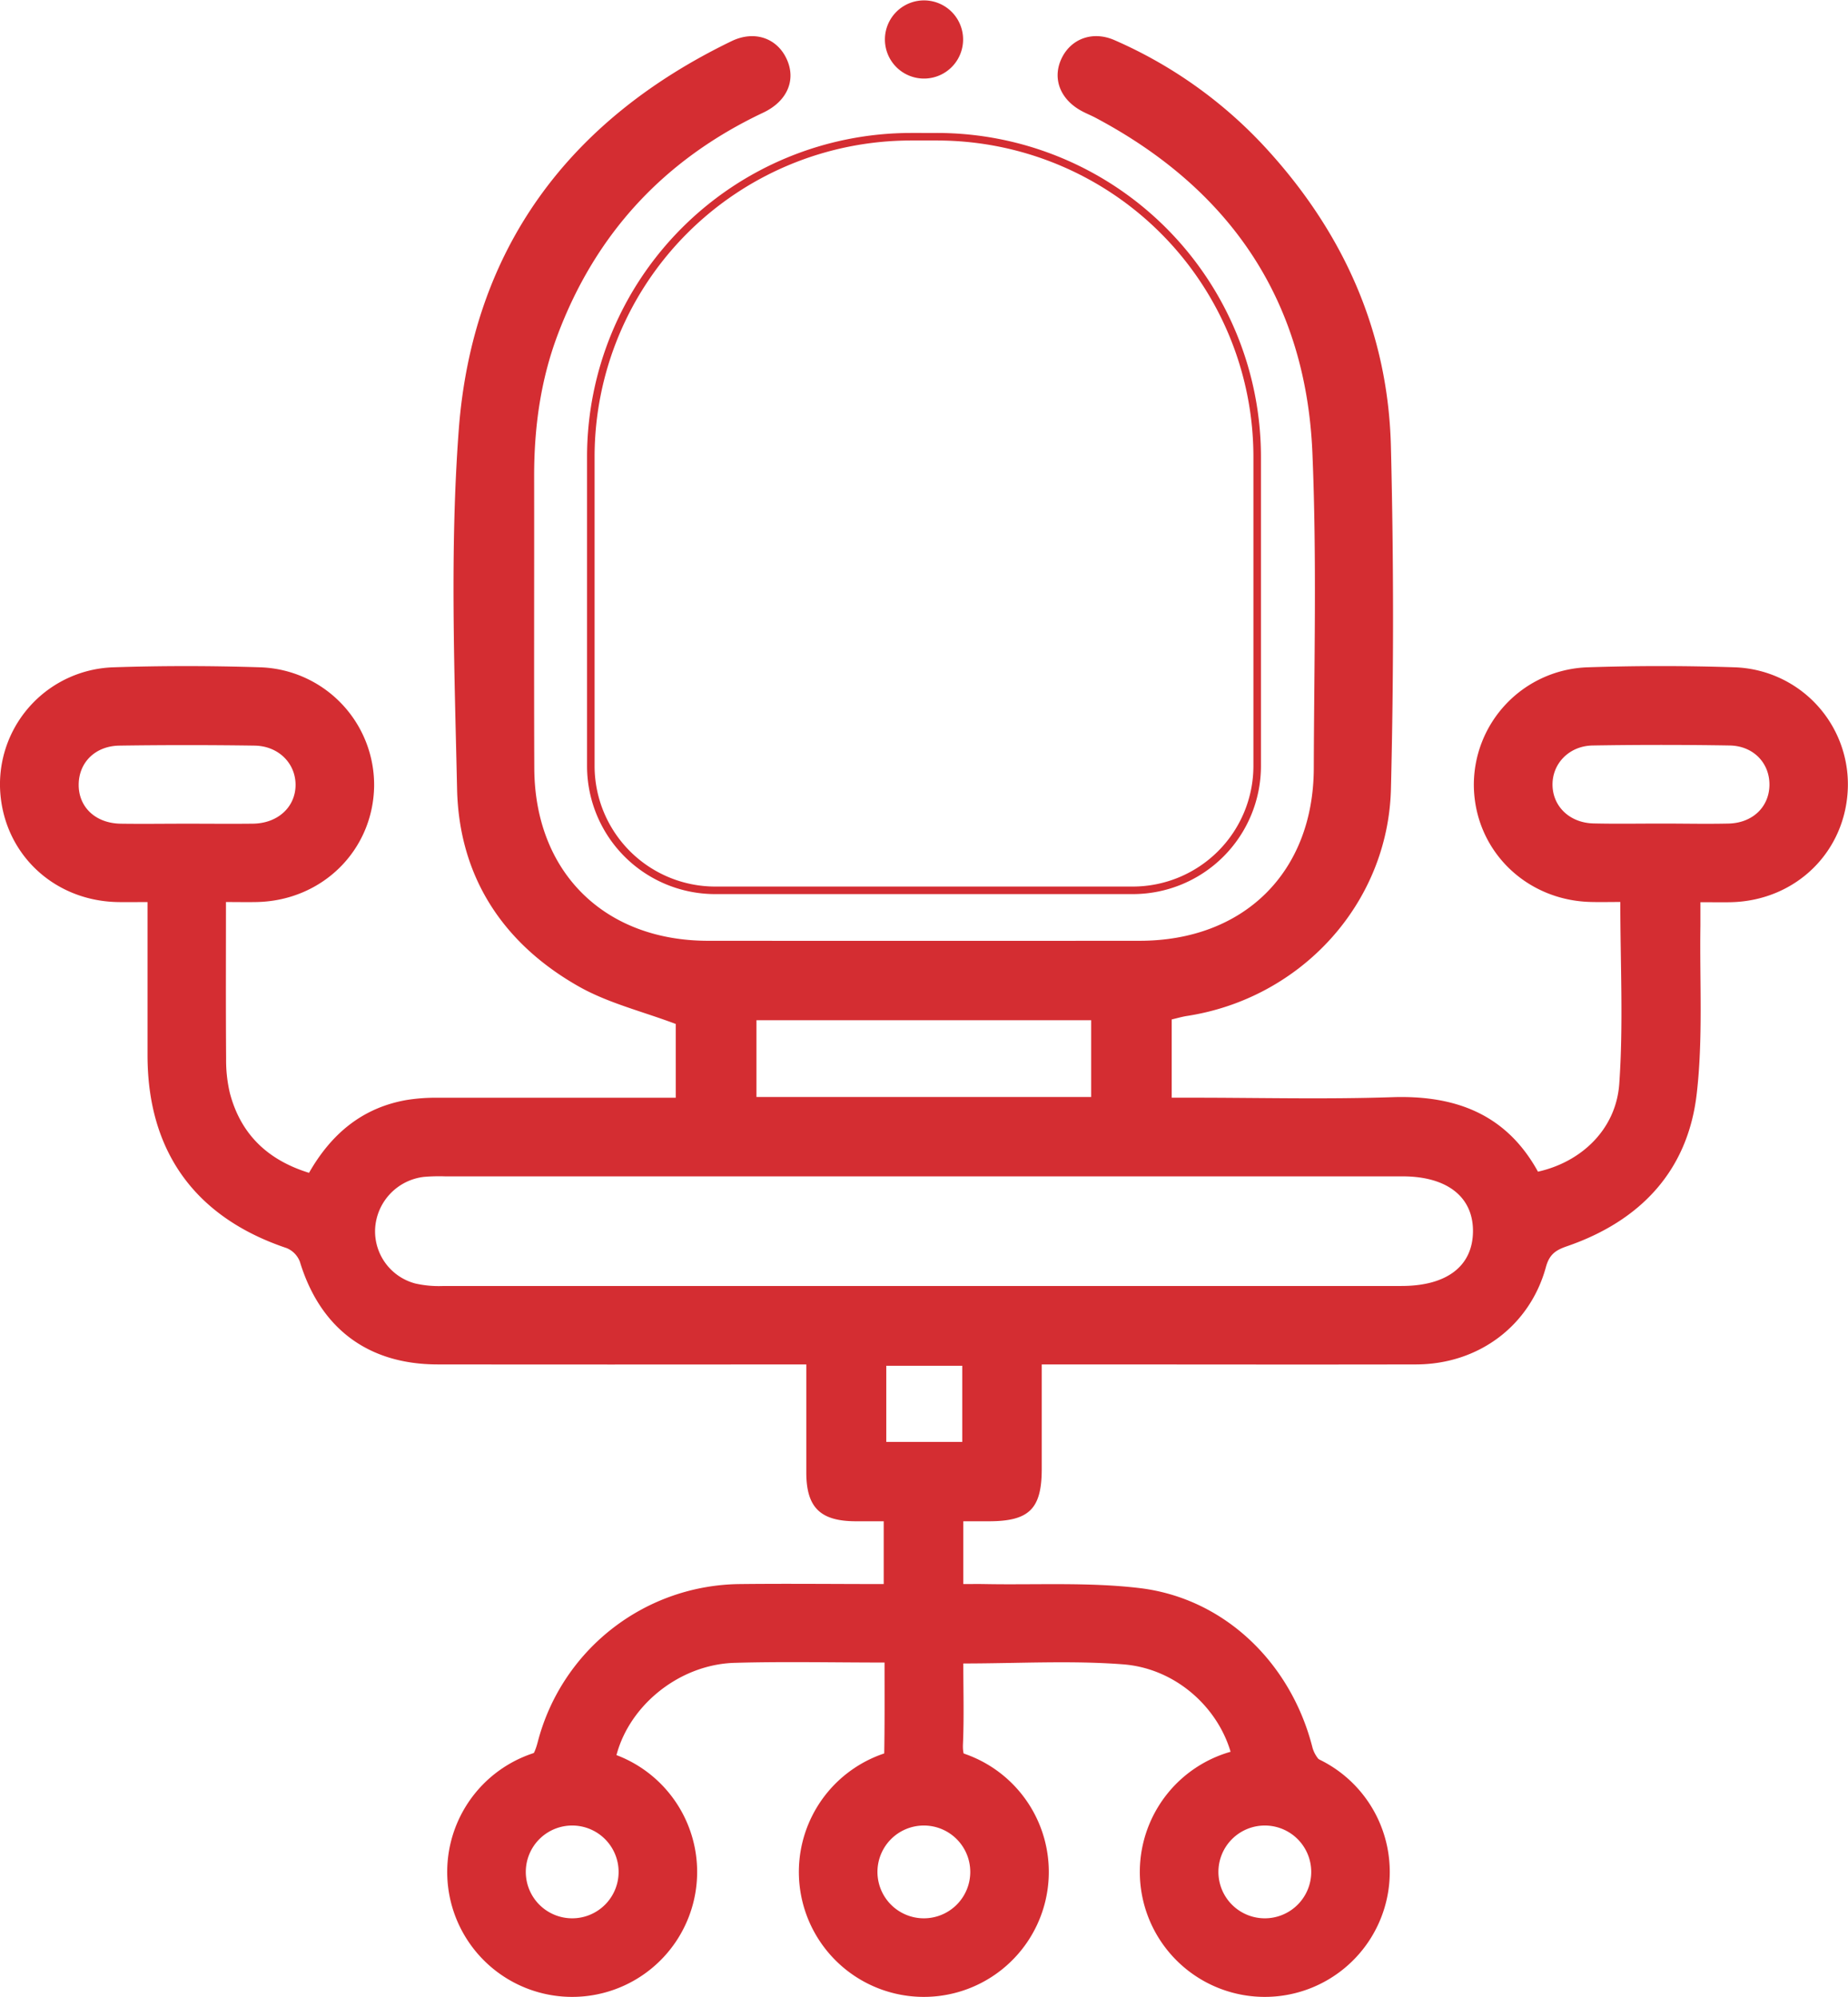 <?xml version="1.0" encoding="UTF-8"?> <svg xmlns="http://www.w3.org/2000/svg" viewBox="0 0 735.55 794.93"><defs><style>.cls-1{fill:#d42d32;}</style></defs><title>Ресурс 1</title><g id="Слой_2" data-name="Слой 2"><g id="Слой_1-2" data-name="Слой 1"><path class="cls-1" d="M383.33,15.19a15.56,15.56,0,1,1-31.11.71,15.56,15.56,0,0,1,31.11-.71Z"></path><path class="cls-1" d="M690.41,265.65c-19.49-.65-39-.65-58.54,0a46.84,46.84,0,0,0-45.24,47.42c.46,25.44,20.66,45.4,46.62,46,3.83.09,7.66,0,11.67,0,0,24.72,1.26,48.64-.41,72.36-1.27,18.15-15.1,31.16-32.36,35-12.55-22.8-32.67-30.5-58-29.65-26.51.89-53.08.2-79.62.2h-8.16V405.83c2.15-.5,4.13-1.09,6.14-1.4,45.26-7,80-44.64,81.12-90.41q1.67-67.86,0-135.78c-1-45.46-18.49-84.88-49-118.45A179,179,0,0,0,443.64,16c-8.74-3.85-17.4-.58-21.13,7.31s-.6,16.23,8,20.87c1.82,1,3.76,1.75,5.6,2.73,53.48,28.41,83.66,72.54,86.25,133.25,1.78,41.82.68,83.76.56,125.64-.12,41.4-27.78,68.69-69.3,68.72q-85.86.06-171.73,0c-41.44,0-69.08-27.41-69.23-68.78-.15-38.77,0-77.53-.06-116.3,0-19.15,2.52-37.86,9.25-55.85,15.23-40.68,42.61-70.16,81.9-88.73C313.55,40.24,317,31.57,313,23.26c-3.86-8.1-12.73-11.29-21.86-6.86-65,31.43-103.2,83-108.56,154.92-3.53,47.35-1.7,95.18-.65,142.76.76,34.9,18.23,61.49,48.39,78.6,11.72,6.65,25.36,9.93,38.65,14.95V437h-8.82c-28.62,0-57.25,0-85.87,0a73.51,73.51,0,0,0-12.41.89c-17.61,3.07-30,13.44-38.87,29-16.39-5.07-27.17-15.29-31.5-31.73A56.66,56.66,0,0,1,90,421.35c-.15-20.47-.06-40.94-.06-62.26,4.71,0,8.56.08,12.4,0,26-.62,46.13-20.59,46.57-46.07a46.87,46.87,0,0,0-45.31-47.37c-19.49-.63-39-.65-58.54,0A46.64,46.64,0,0,0,0,313.17C.64,338.83,20.6,358.5,46.64,359.1c3.81.08,7.62,0,12.08,0,0,21,0,41,0,61,0,38.33,19,64.52,55.31,76.73a9.52,9.52,0,0,1,5.32,5.42c8.06,26.5,27.06,40.88,54.8,40.91q69.09.08,138.18,0h8.6c0,15.14,0,29.17,0,43.19.05,13.77,5.59,19.18,19.56,19.25,3.78,0,7.56,0,11.25,0v25c-19.33,0-38.26-.21-57.19,0a83.94,83.94,0,0,0-80.55,63c-.84,3.21-1.9,5.6-3.79,7.5h34.6c4.26-21.14,24.89-38.48,47.59-39.14,19.48-.56,39-.12,59.67-.12,0,12.74.09,25.35-.16,38a2.21,2.21,0,0,1-.7,1.31H385c-1.32-1.68-1.85-3.78-1.72-6.79.46-10.57.14-21.18.14-32.15,21.7,0,42.78-1.26,63.63.35,21.85,1.68,39.67,18.7,43.7,38.59h34.87a12.47,12.47,0,0,1-3.19-5.33c-8.51-33.79-35.09-59.67-69.06-63.65-20.29-2.38-41-1.18-61.54-1.57-2.72-.05-5.44,0-8.41,0v-25h10.1c16.14,0,21.11-4.91,21.12-20.82,0-13.7,0-27.39,0-41.62H424c46.58,0,93.16.1,139.73,0,24.72-.08,45.18-15.34,51.57-38.72,1.39-5.09,3.86-6.76,8.45-8.34,29-10,48-29.84,51.57-60.53,2.58-22.09,1.15-44.65,1.49-67,0-3,0-6,0-9.41,4.88,0,8.5.07,12.12,0,26-.6,46-20.31,46.57-46A46.62,46.62,0,0,0,690.41,265.65Zm-616,62.25c-8.82,0-17.65.13-26.48,0-10-.2-16.74-6.68-16.61-15.69.12-8.73,6.6-15.25,16.23-15.39q26.86-.39,53.74,0c9.46.13,16.22,6.89,16.35,15.39.12,8.82-6.83,15.48-16.74,15.68C92.07,328,83.24,327.9,74.41,327.9Zm226.68,78.25H434.32V436.7H301.09ZM383,574H352.76V543.69H383Zm174.83-62.05H367.38q-95.62,0-191.25,0a42.3,42.3,0,0,1-10.8-1,21.48,21.48,0,0,1-16-22.17,22,22,0,0,1,19.38-20.27,71.93,71.93,0,0,1,8.57-.21h381c17.73,0,28.15,8.21,28,22S575.8,511.93,557.86,511.93ZM688,327.85c-8.82.2-17.65,0-26.48,0-9.09,0-18.18.16-27.26-.05-9.46-.22-16.21-6.74-16.32-15.3s6.64-15.58,16-15.73q27.25-.45,54.53,0c9.5.17,15.93,7.06,15.81,15.78S697.54,327.63,688,327.85Z"></path><path class="cls-1" d="M227.75,695.46a49.74,49.74,0,1,0,49.73,49.73A49.73,49.73,0,0,0,227.75,695.46Zm0,68.2a18.47,18.47,0,1,1,18.47-18.47A18.47,18.47,0,0,1,227.75,763.66Z"></path><path class="cls-1" d="M503.43,695.46a49.74,49.74,0,1,0,49.73,49.73A49.73,49.73,0,0,0,503.43,695.46Zm0,68.2a18.47,18.47,0,1,1,18.47-18.47A18.47,18.47,0,0,1,503.43,763.66Z"></path><path class="cls-1" d="M367.72,695.46a49.74,49.74,0,1,0,49.73,49.73A49.73,49.73,0,0,0,367.72,695.46Zm0,68.2a18.47,18.47,0,1,1,18.47-18.47A18.47,18.47,0,0,1,367.72,763.66Z"></path><path class="cls-1" d="M372.89,55.93a126,126,0,0,1,126,126v123a48.06,48.06,0,0,1-48,48H284.66a48.06,48.06,0,0,1-48-48v-123a126,126,0,0,1,126-126h10.23m0-3H362.66a129,129,0,0,0-129,129v123a51,51,0,0,0,51,51H450.89a51,51,0,0,0,51-51v-123a129,129,0,0,0-129-129Z"></path></g></g></svg> 